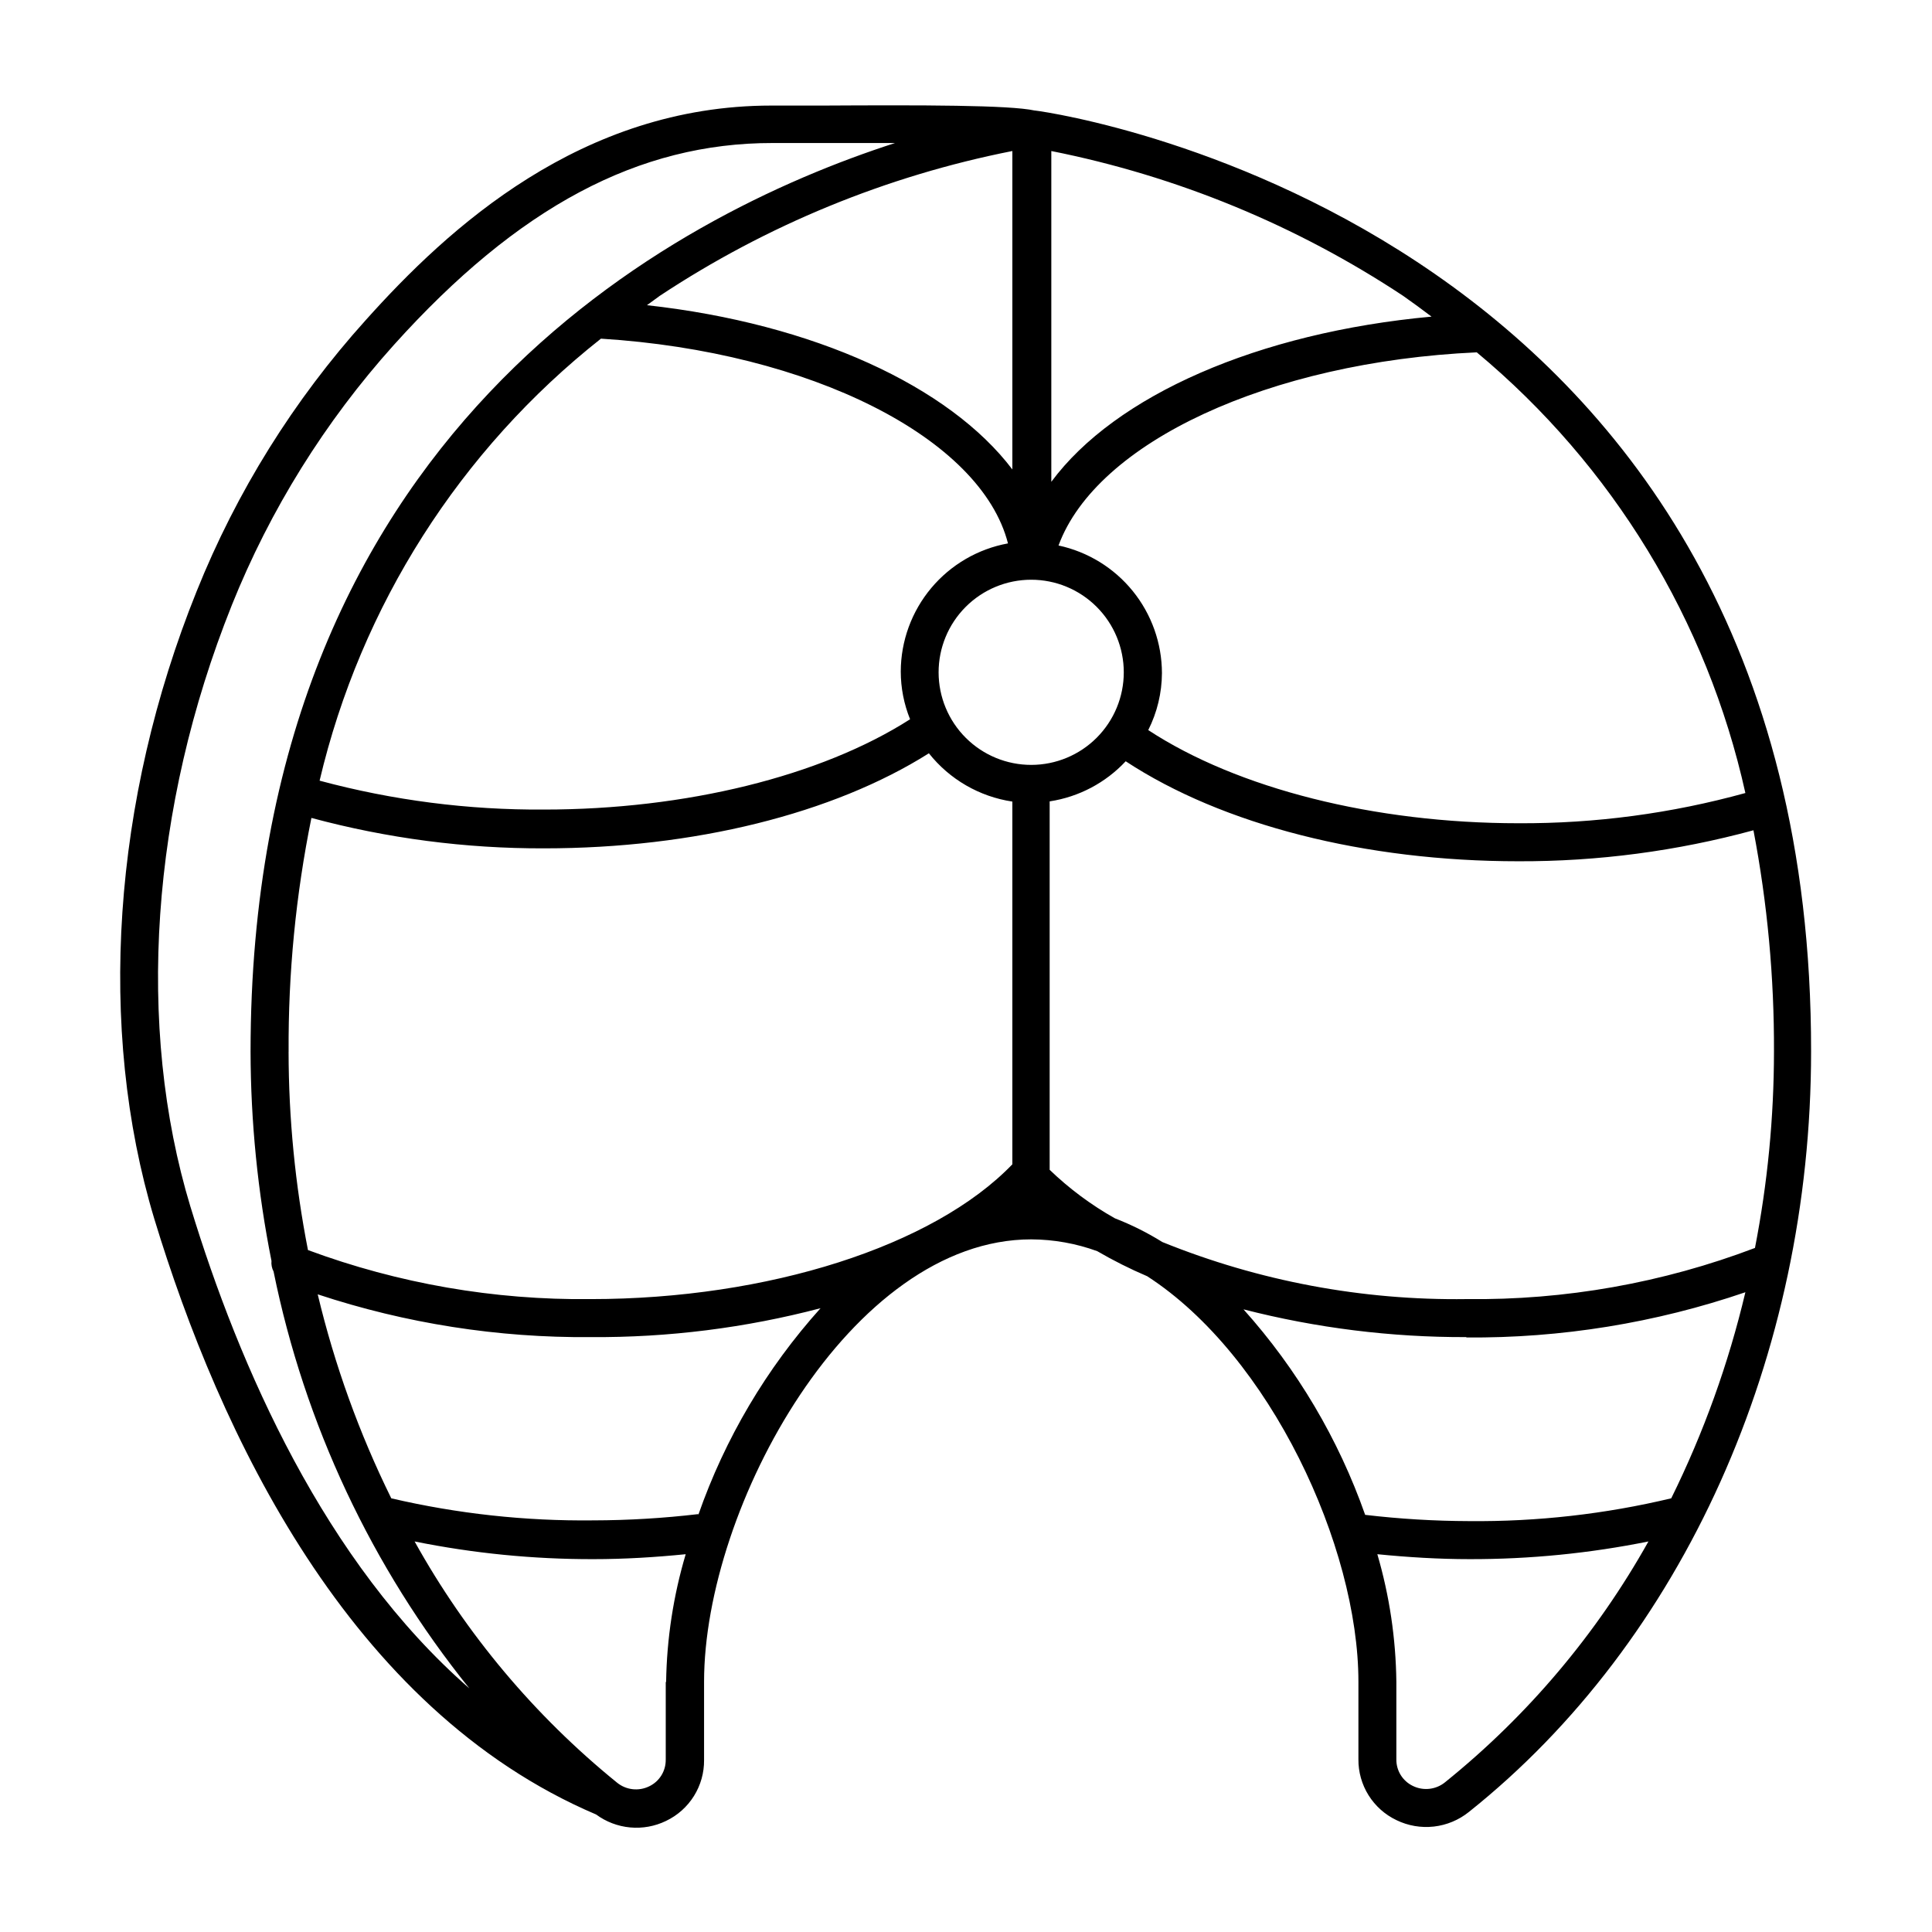 <?xml version="1.0" encoding="UTF-8"?>
<!-- Uploaded to: ICON Repo, www.svgrepo.com, Generator: ICON Repo Mixer Tools -->
<svg fill="#000000" width="800px" height="800px" version="1.1" viewBox="144 144 512 512" xmlns="http://www.w3.org/2000/svg">
 <path d="m418.19 173.29c-6.648-1.461-29.676-1.461-56.828-1.309l-12.949-0.004c-50.383 0-85.648 32.445-107.51 56.879l-0.004 0.004c-19.035 21.125-34.199 45.445-44.789 71.844-22.32 55.418-26.398 115.88-11.234 166.26 17.23 56.68 51.539 129.98 117.09 157.89v-0.004c2.641 1.949 5.762 3.141 9.031 3.441 3.269 0.305 6.555-0.293 9.508-1.727 3.043-1.449 5.606-3.738 7.391-6.594 1.785-2.856 2.719-6.16 2.688-9.527v-20.758c0-46.301 38.844-117.24 86.707-117.24h-0.004c5.965 0.027 11.879 1.082 17.484 3.125 4.277 2.488 8.699 4.707 13.25 6.648 32.598 21.062 55.973 71.645 55.973 107.46v20.555c-0.031 3.367 0.902 6.676 2.688 9.531s4.348 5.141 7.391 6.59c3.074 1.496 6.512 2.086 9.91 1.703 3.398-0.383 6.617-1.727 9.285-3.867 56.879-45.344 90.688-120.91 90.688-201.52 0.25-217.9-197.45-248.43-205.76-249.39zm190.89 301.43c-24.398 9.273-50.324 13.871-76.426 13.551-27.609 0.387-55.016-4.75-80.609-15.113-3.996-2.488-8.211-4.594-12.598-6.297-6.277-3.535-12.086-7.852-17.277-12.848v-97.641c7.719-1.172 14.82-4.918 20.152-10.629 25.691 16.879 63.477 26.5 104.09 26.5 21.031 0.07 41.977-2.691 62.27-8.211 3.695 19.344 5.516 39 5.441 58.691-0.016 17.453-1.703 34.863-5.039 51.996zm-280.02 70.535v-0.004c-9.23 1.09-18.516 1.645-27.812 1.664-18.02 0.207-36-1.754-53.555-5.844-8.496-17.234-15.035-35.367-19.496-54.059 23.332 7.719 47.773 11.547 72.348 11.336 20.551 0.141 41.031-2.434 60.91-7.66-14.324 15.926-25.336 34.543-32.395 54.766zm88.266-198.55c-6.508 0.012-12.758-2.562-17.367-7.156-4.613-4.594-7.207-10.836-7.219-17.344-0.008-6.512 2.57-12.758 7.172-17.367 4.598-4.609 10.84-7.199 17.348-7.203 6.512-0.004 12.754 2.578 17.359 7.18 4.606 4.602 7.195 10.844 7.195 17.355 0 6.5-2.578 12.73-7.172 17.332-4.59 4.598-10.816 7.191-17.316 7.203zm-196.84 76.023c-0.121-20.809 1.906-41.574 6.043-61.969 20.105 5.418 40.844 8.129 61.668 8.062 39.75 0 76.578-9.168 101.97-25.191 5.481 6.914 13.387 11.488 22.117 12.797v96.129c-20.859 21.664-64.738 35.719-111.75 35.719-25.559 0.289-50.949-4.113-74.918-12.996-3.394-17.312-5.117-34.91-5.137-52.551zm191.8-154.32c-16.676-22.016-52.598-38.641-96.832-43.527l3.375-2.469c28.355-18.758 60.102-31.797 93.457-38.391zm-109.03-34.66c55.672 3.477 100.76 26.398 107.87 54.262v-0.004c-7.957 1.449-15.156 5.641-20.348 11.844s-8.047 14.027-8.066 22.113c0.004 4.336 0.844 8.629 2.469 12.648-23.629 15.113-59.5 23.93-96.984 23.93-20.086 0.141-40.102-2.438-59.5-7.656 10.93-46.34 37.207-87.621 74.562-117.14zm303.29 120.41c-19.57 5.41-39.797 8.105-60.102 8.012-38.238 0-74.562-9.219-98.141-24.688h-0.004c2.363-4.691 3.606-9.863 3.629-15.113-0.02-7.918-2.75-15.59-7.738-21.742-4.984-6.148-11.926-10.406-19.668-12.066 10.078-27.355 55.82-48.668 110.84-51.188h-0.004c36.004 29.977 61.043 71.051 71.188 116.79zm-83.176-126.25c-45.996 4.231-83.832 20.906-100.76 43.781v-87.664c33.281 6.625 64.953 19.664 93.254 38.391 2.519 1.762 5.039 3.625 7.508 5.492zm-328.89 235.93c-14.508-47.863-10.531-105.8 10.934-159.41h-0.004c10.172-25.348 24.719-48.711 42.977-69.023 32.949-36.625 64.891-53.555 100.41-53.504h32.395c-58.996 19.047-170.79 77.035-170.79 240.82 0.043 18.609 1.898 37.172 5.543 55.422-0.094 0.973 0.098 1.953 0.555 2.82 8.211 40.449 26.004 78.336 51.891 110.48-38.34-33.453-61.012-85.293-73.906-127.61zm125.95 125.95v20.555h-0.004c0.039 3.004-1.672 5.758-4.383 7.051-2.805 1.375-6.152 0.98-8.562-1.008-21.781-17.676-39.98-39.359-53.605-63.883 15.586 3.148 31.453 4.719 47.355 4.688 8.262 0 16.426-0.504 24.484-1.309h0.004c-3.266 10.977-5.012 22.352-5.191 33.805zm212.11-91.34-0.004-0.004c25.168 0.211 50.195-3.844 74.008-11.988-4.465 18.887-11.055 37.207-19.648 54.613-17.539 4.184-35.523 6.215-53.555 6.043-9.207-0.027-18.41-0.582-27.559-1.66-7.07-20.094-18.027-38.598-32.242-54.461 19.305 4.953 39.164 7.426 59.098 7.356zm-5.547 117.84c-2.41 1.984-5.758 2.379-8.562 1.008-2.711-1.297-4.422-4.051-4.383-7.055v-20.555c-0.133-11.445-1.828-22.82-5.039-33.805 8.062 0.805 16.273 1.309 24.484 1.309 15.902 0.031 31.77-1.539 47.359-4.688-13.715 24.508-31.996 46.16-53.859 63.785z"/>
</svg>